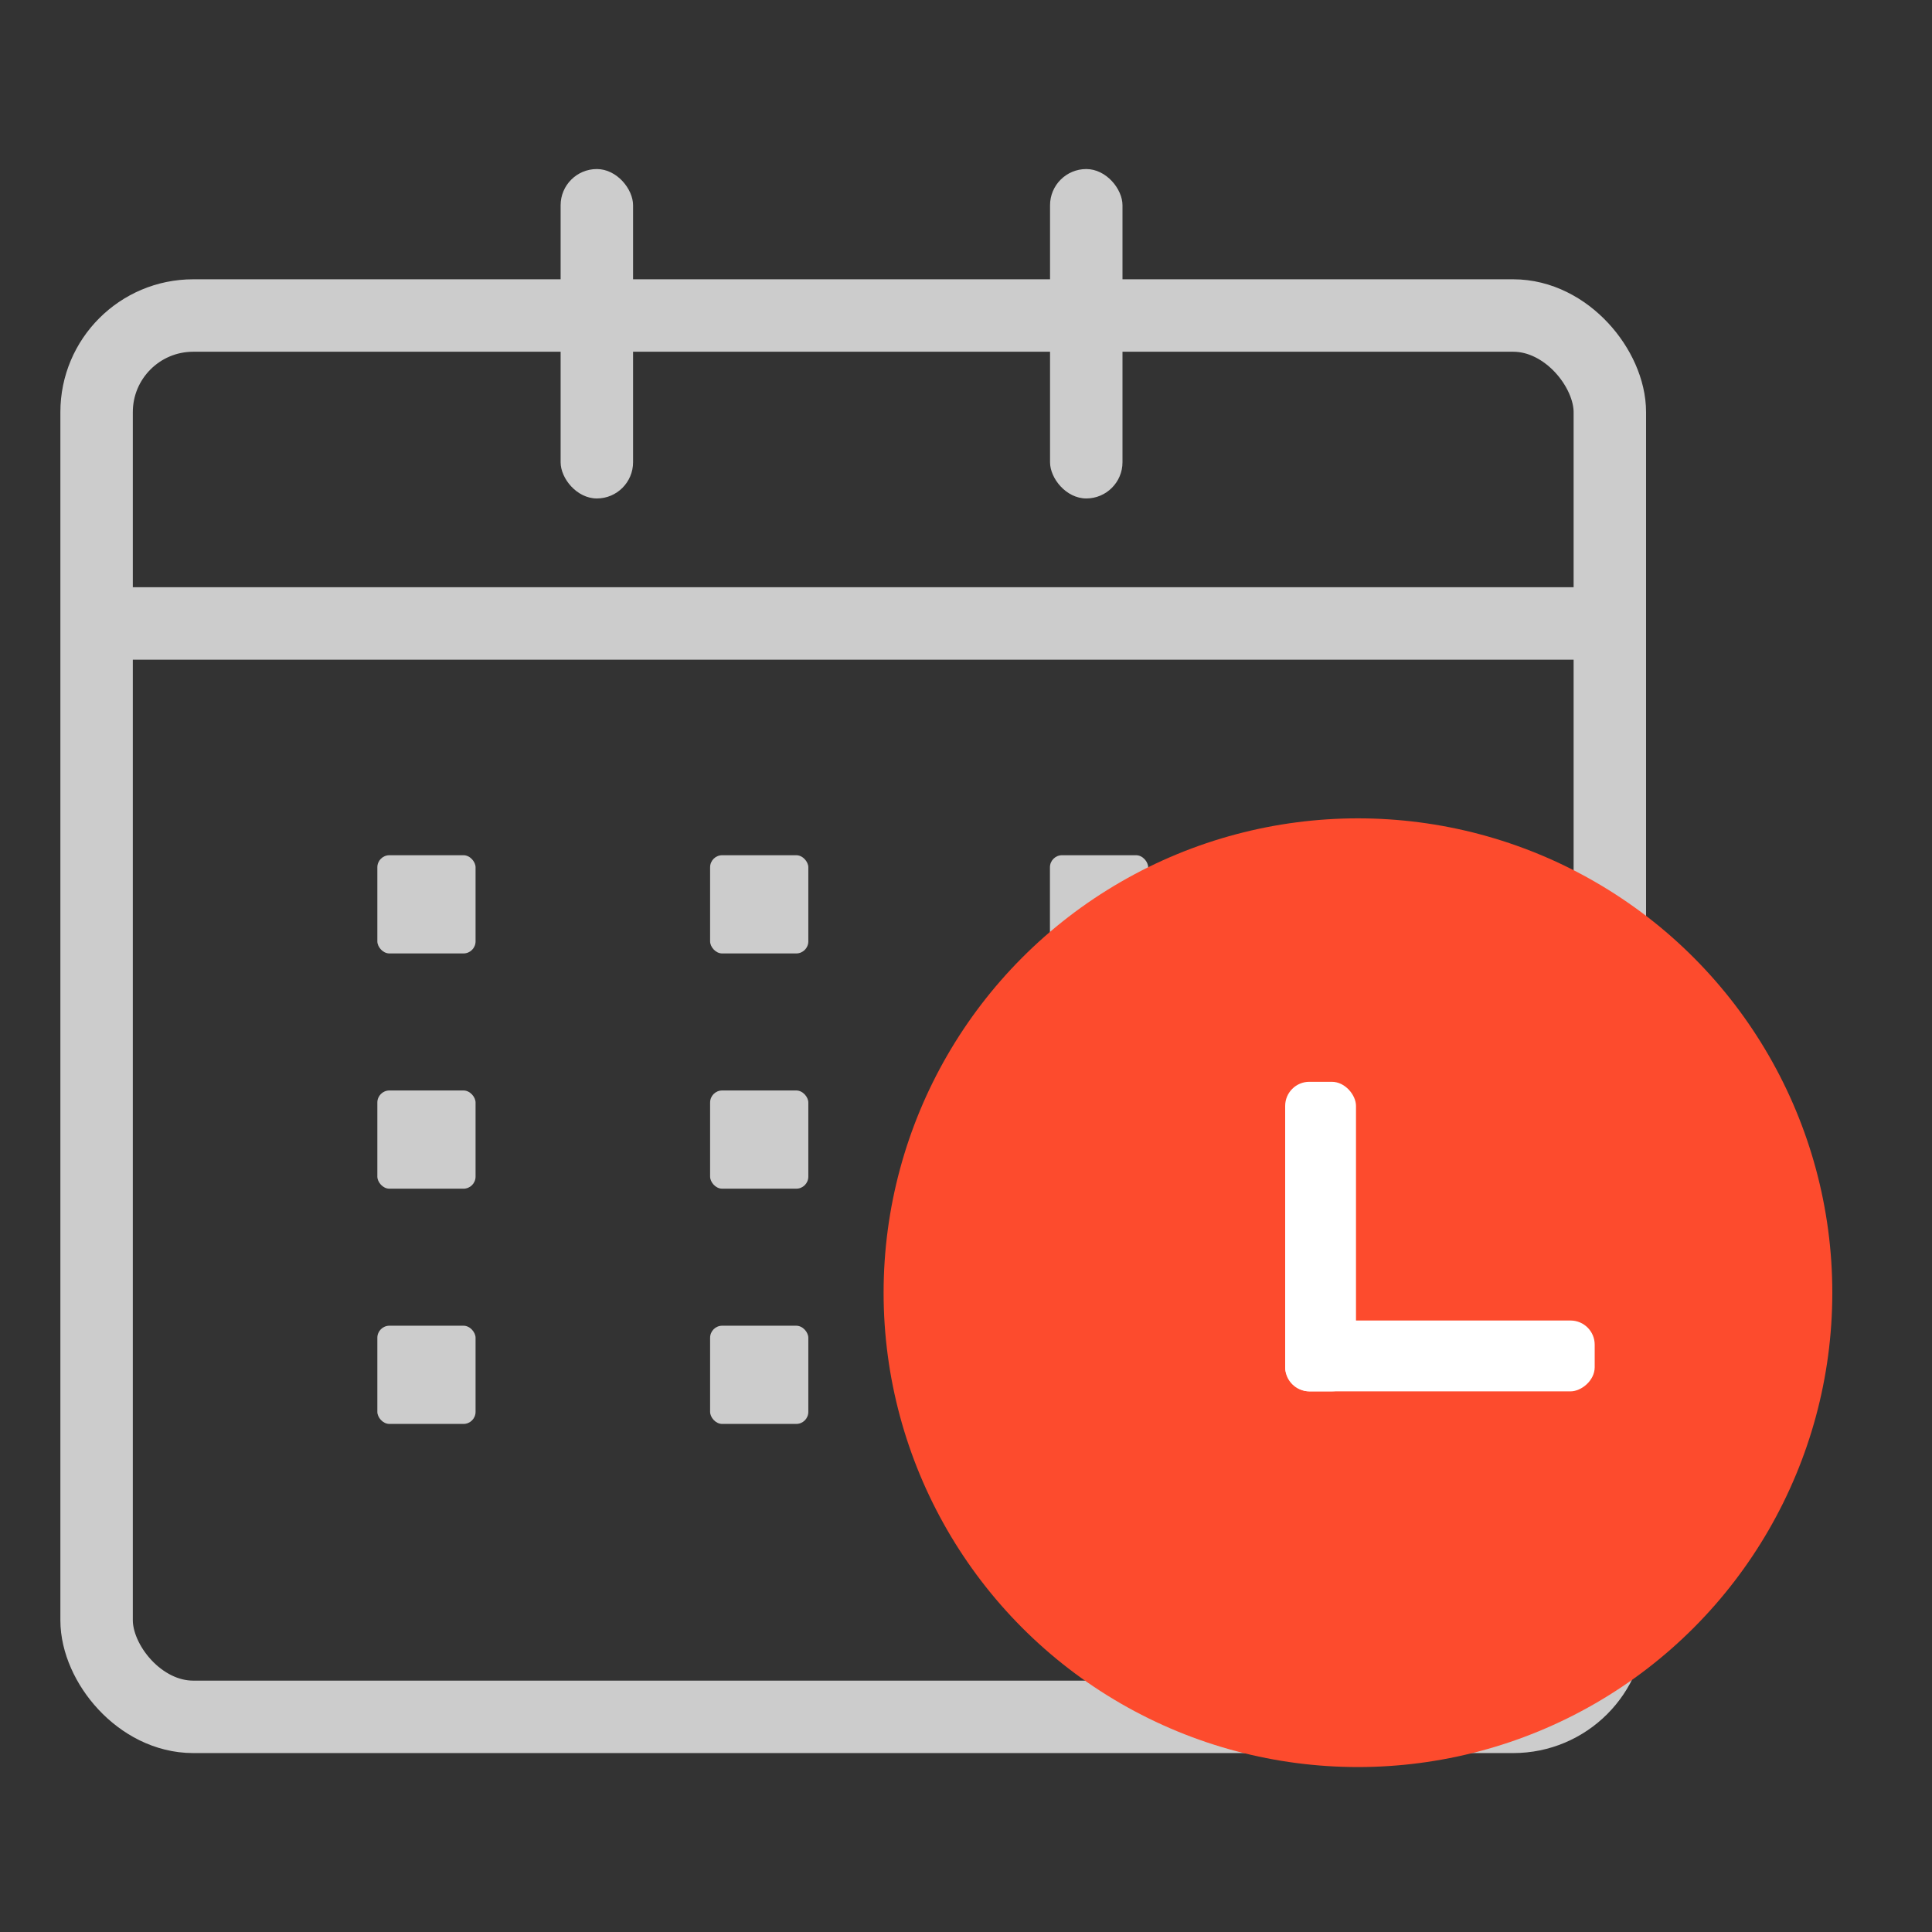 <svg xmlns="http://www.w3.org/2000/svg" width="80" height="80" viewBox="0 0 80 80">
  <rect x="0" y="0" width="80" height="80" fill="#333333" stroke="none"/>
  <defs>
    <style>
      .cls-1, .cls-5 {
        fill: #fff;
      }

      .cls-1 {
        stroke: #707070;
        opacity: 0;
      }

      .cls-2, .cls-7 {
        fill: none;
      }

      .cls-2 {
        stroke: #ccc;
        stroke-miterlimit: 10;
        stroke-width: 3px;
      }

      .cls-3 {
        fill: #ccc;
      }

      .cls-4 {
        fill: #fd4b2d;
      }

      .cls-6 {
        stroke: none;
      }
    </style>
  </defs>
  <g id="组_6507" data-name="组 6507" transform="translate(-1148 -8349.282)">
    <g id="矩形_2241" data-name="矩形 2241" class="cls-1" transform="translate(1148 8349.282)">
      <rect class="cls-6" width="80" height="80"/>
      <rect class="cls-7" x="0.5" y="0.5" width="79" height="79"/>
    </g>
    <g id="组_6505" data-name="组 6505" transform="translate(1152 8356.282)">
      <rect id="矩形_2243" data-name="矩形 2243" class="cls-2" width="62.66" height="58.026" rx="4" transform="translate(0 6.065)"/>
      <rect id="矩形_2244" data-name="矩形 2244" class="cls-3" width="62.66" height="3" transform="translate(0 17.316)"/>
      <rect id="矩形_2245" data-name="矩形 2245" class="cls-3" width="3" height="13.64" rx="1.5" transform="translate(19.214)"/>
      <rect id="矩形_2247" data-name="矩形 2247" class="cls-3" width="3" height="13.64" rx="1.5" transform="translate(39.48)"/>
      <rect id="矩形_2248" data-name="矩形 2248" class="cls-3" width="4.067" height="4.067" rx="0.5" transform="translate(11.625 28.413)"/>
      <rect id="矩形_2249" data-name="矩形 2249" class="cls-3" width="4.067" height="4.067" rx="0.5" transform="translate(11.625 38.154)"/>
      <rect id="矩形_2250" data-name="矩形 2250" class="cls-3" width="4.067" height="4.067" rx="0.5" transform="translate(11.625 47.895)"/>
      <rect id="矩形_2251" data-name="矩形 2251" class="cls-3" width="4.067" height="4.067" rx="0.5" transform="translate(25.404 28.413)"/>
      <rect id="矩形_2252" data-name="矩形 2252" class="cls-3" width="4.067" height="4.067" rx="0.5" transform="translate(39.476 28.413)"/>
      <rect id="矩形_2253" data-name="矩形 2253" class="cls-3" width="4.067" height="4.067" rx="0.5" transform="translate(25.404 38.154)"/>
      <rect id="矩形_2254" data-name="矩形 2254" class="cls-3" width="4.067" height="4.067" rx="0.5" transform="translate(25.404 47.895)"/>
      <g id="组_6506" data-name="组 6506" transform="translate(32.588 26.886)">
        <circle id="椭圆_34" data-name="椭圆 34" class="cls-4" cx="19.642" cy="19.642" r="19.642"/>
        <rect id="矩形_2239" data-name="矩形 2239" class="cls-5" width="2.933" height="12.817" rx="1" transform="translate(16.628 10.909)"/>
        <rect id="矩形_2240" data-name="矩形 2240" class="cls-5" width="2.933" height="12.817" rx="1" transform="translate(29.445 20.794) rotate(90)"/>
      </g>
    </g>
  </g>
</svg>
